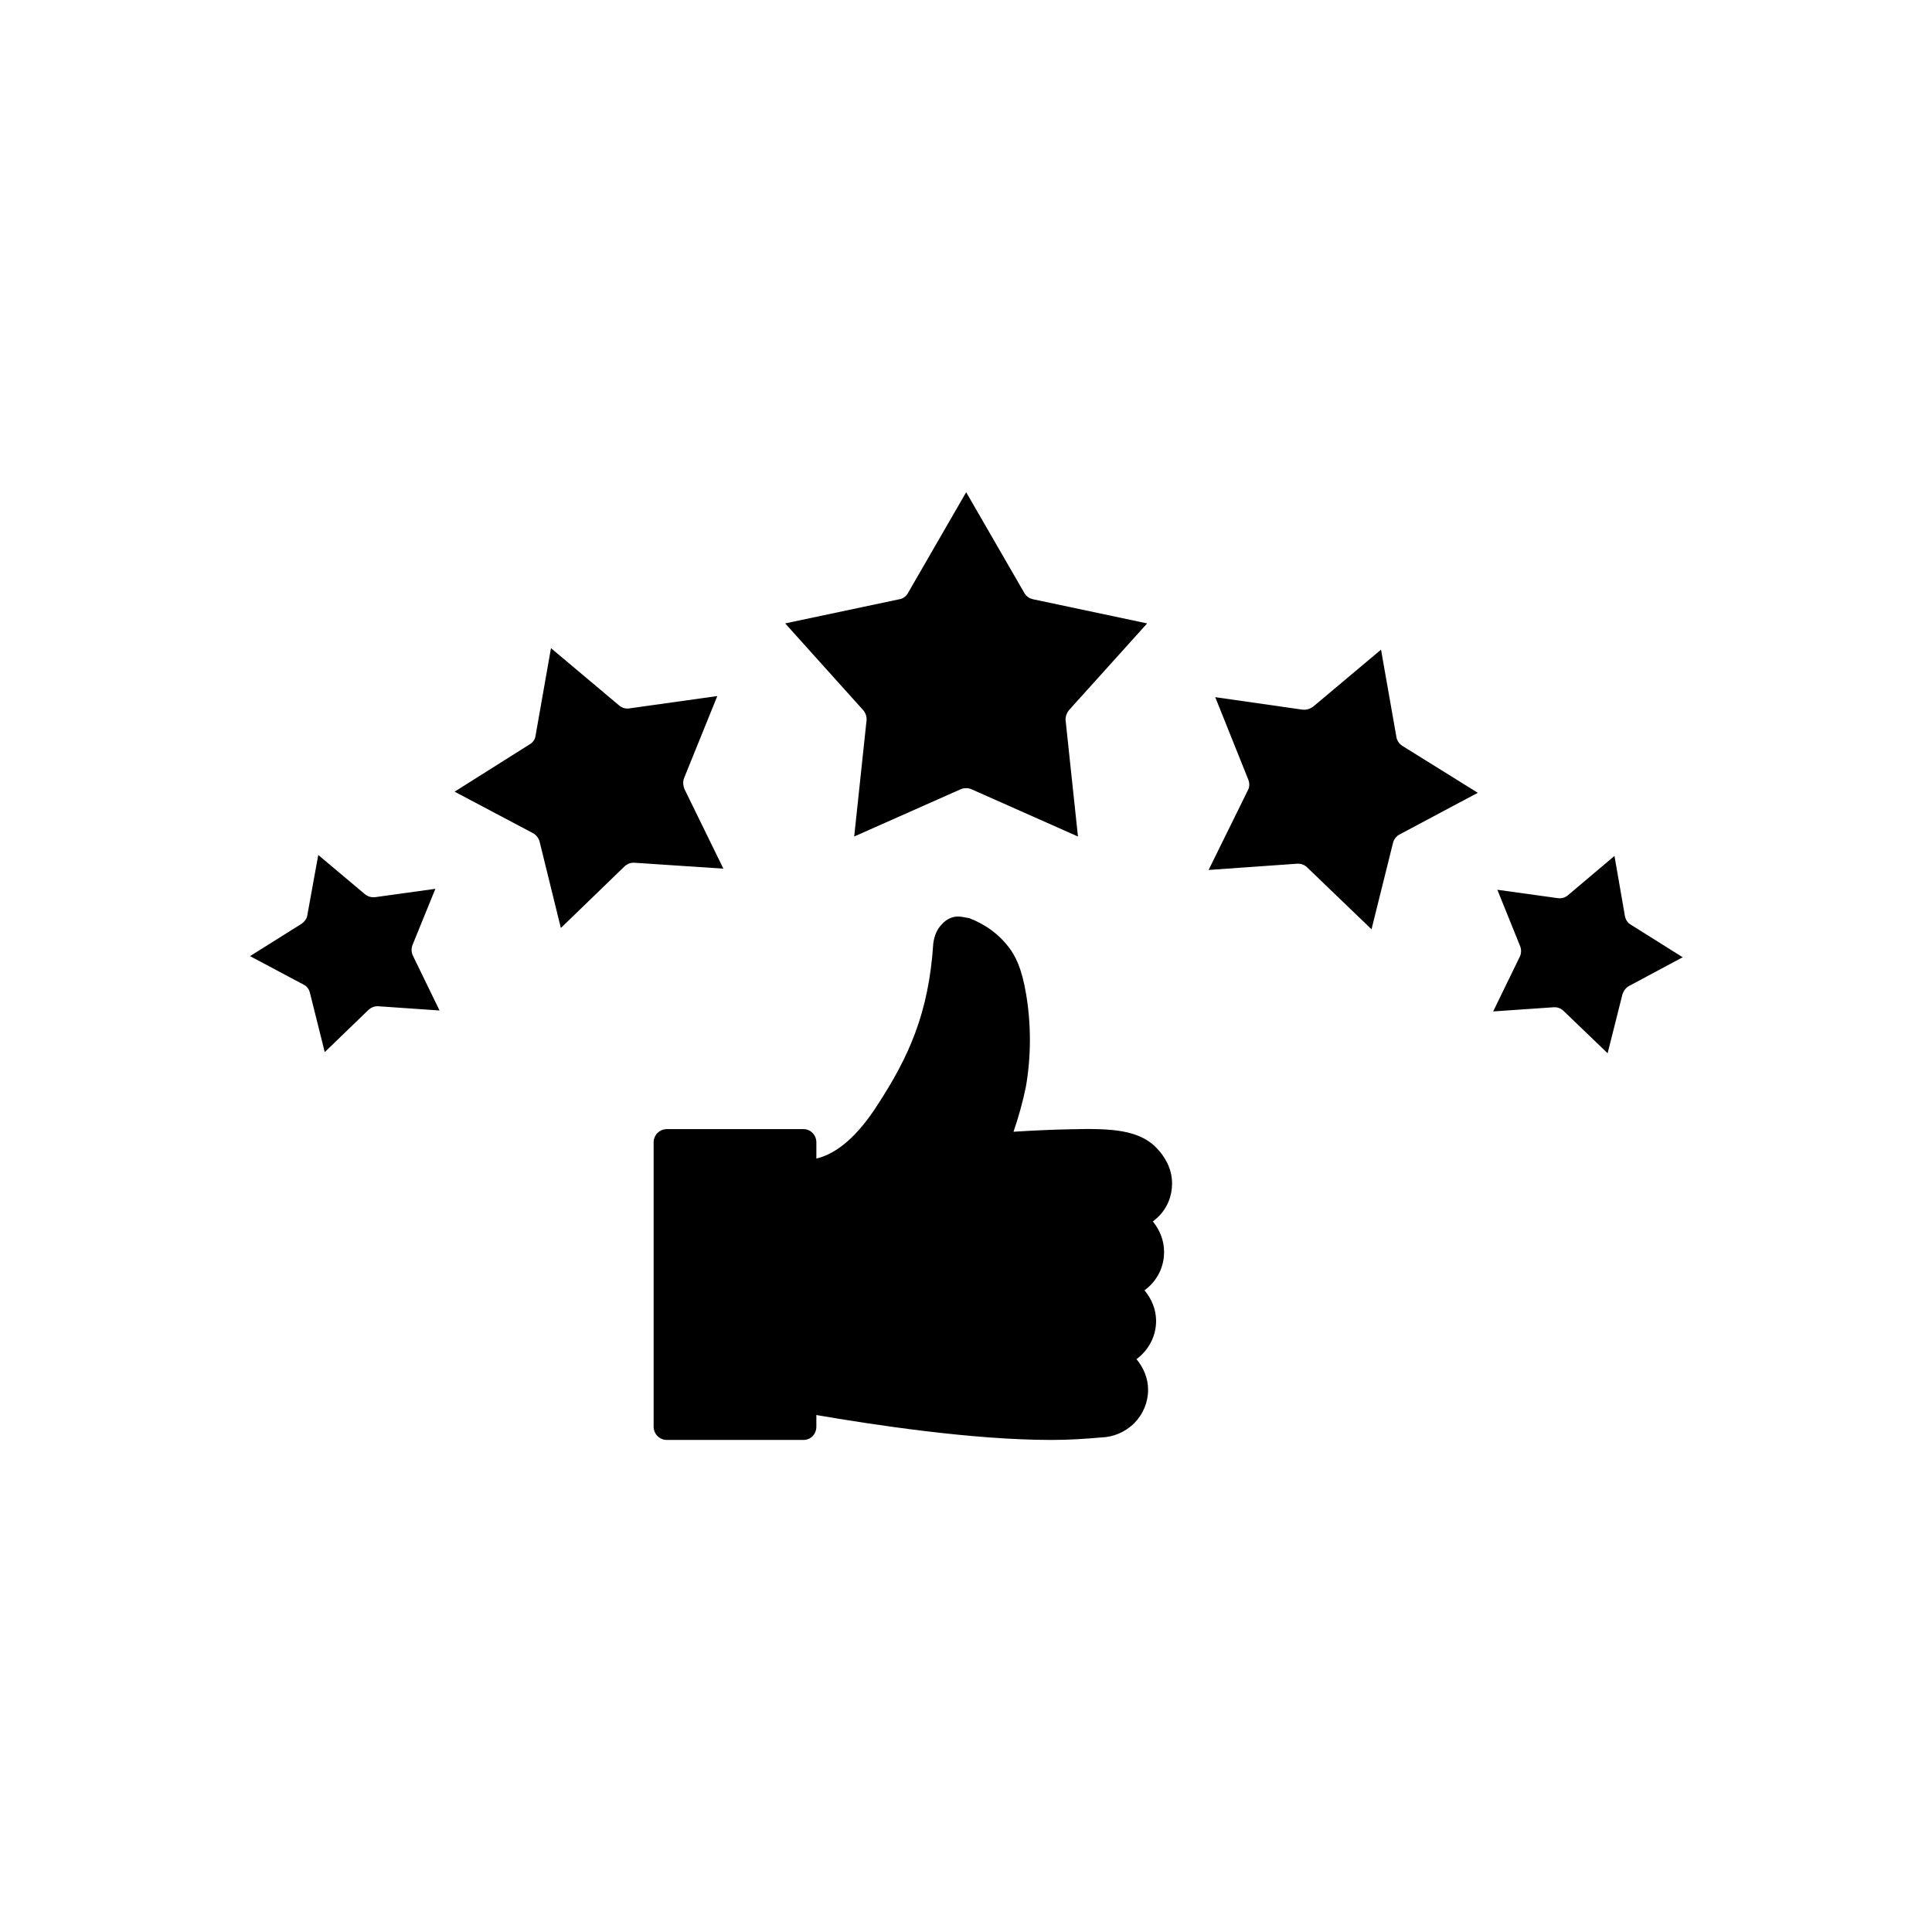 <?xml version="1.0" encoding="UTF-8"?>
<!-- Uploaded to: ICON Repo, www.iconrepo.com, Generator: ICON Repo Mixer Tools -->
<svg fill="#000000" width="800px" height="800px" version="1.1" viewBox="144 144 512 512" xmlns="http://www.w3.org/2000/svg">
 <g>
  <path d="m448.01 309.21-30.23-6.398c-1.008-0.203-1.863-0.855-2.316-1.664l-15.418-26.703-15.418 26.703c-0.453 0.855-1.309 1.512-2.316 1.664l-30.23 6.398 20.656 22.973c0.656 0.754 1.008 1.762 0.906 2.719l-3.273 30.781 28.266-12.543c0.855-0.352 1.965-0.352 2.769 0l28.266 12.543-3.273-30.781c-0.102-0.906 0.301-1.965 0.906-2.719z"/>
  <path d="m464.29 374.55 23.527-1.664h0.203c0.906 0 1.762 0.352 2.418 1.008l17.027 16.375 5.691-22.871c0.203-0.906 0.855-1.762 1.664-2.215l20.809-11.082-20-12.445c-0.855-0.555-1.41-1.41-1.562-2.316l-4.082-23.176-17.938 15.062c-0.855 0.656-1.762 0.906-2.769 0.855l-23.227-3.324 8.766 21.867c0.352 0.906 0.352 1.965-0.102 2.769z"/>
  <path d="m574.62 386.75-2.769-15.922-12.344 10.43c-0.754 0.656-1.762 0.906-2.719 0.754l-15.973-2.215 6.047 14.965c0.352 0.906 0.301 1.965-0.102 2.769l-7.055 14.508 16.07-1.109h0.203c0.906 0 1.762 0.352 2.418 1.008l11.637 11.184 3.93-15.617c0.301-0.906 0.906-1.762 1.762-2.215l14.207-7.609-13.652-8.566c-0.953-0.5-1.508-1.457-1.66-2.363z"/>
  <path d="m308.05 330.93-18.035-15.164-4.082 23.176c-0.102 1.008-0.754 1.863-1.562 2.316l-19.902 12.543 20.758 10.984c0.855 0.453 1.512 1.309 1.762 2.215l5.644 22.926 16.93-16.375c0.754-0.656 1.664-1.008 2.719-0.906l23.426 1.562-10.328-21.109c-0.352-0.906-0.453-1.965-0.102-2.871l8.816-21.766-23.328 3.273c-1.004 0.152-1.961-0.148-2.715-0.805z"/>
  <path d="m226.13 407.1 3.93 15.719 11.637-11.234c0.754-0.656 1.664-1.008 2.719-0.906l16.07 1.109-7.055-14.508c-0.453-0.906-0.453-1.965-0.102-2.871l6.047-14.863-15.973 2.215c-1.008 0.102-2.066-0.203-2.769-0.855l-12.293-10.328-2.871 15.82c-0.102 1.008-0.754 1.863-1.562 2.418l-13.652 8.566 14.207 7.559c0.863 0.398 1.469 1.254 1.668 2.16z"/>
  <path d="m454.61 457.63c0-4.535-2.519-7.609-3.527-8.766-4.836-5.691-12.848-5.844-23.527-5.594-5.188 0.102-10.125 0.352-14.965 0.656 1.309-3.828 2.418-7.707 3.273-11.891 1.41-8.012 1.41-16.473 0.102-24.383-1.211-7.356-2.973-10.43-4.637-12.645-2.621-3.426-6.144-6.047-10.531-7.707l-2.066-0.352c-1.863-0.301-3.828 0.453-5.188 2.066-1.211 1.211-1.965 2.973-2.215 5.039-1.211 18.488-6.5 30.027-14.711 42.672-5.289 8.262-10.68 12.949-16.273 14.309v-4.281c0-1.965-1.512-3.527-3.426-3.527h-36.172c-1.965 0-3.527 1.562-3.527 3.527v75.32c0 1.965 1.562 3.527 3.527 3.527h36.172c1.965 0 3.426-1.562 3.426-3.527v-3.074c14.711 2.519 41.109 6.602 62.32 6.602 4.734 0 9.117-0.301 13.098-0.656 3.324-0.102 6.398-1.41 8.766-3.727 2.418-2.418 3.727-5.594 3.727-8.918 0-3.074-1.211-5.844-3.074-8.113 3.129-2.324 5.195-5.949 5.195-10.133 0-3.074-1.211-5.844-3.074-8.113 3.176-2.316 5.188-5.945 5.188-10.125 0-3.074-1.109-5.844-2.973-8.113 0.453-0.352 0.906-0.754 1.41-1.211 2.422-2.363 3.684-5.535 3.684-8.863z"/>
 </g>
</svg>